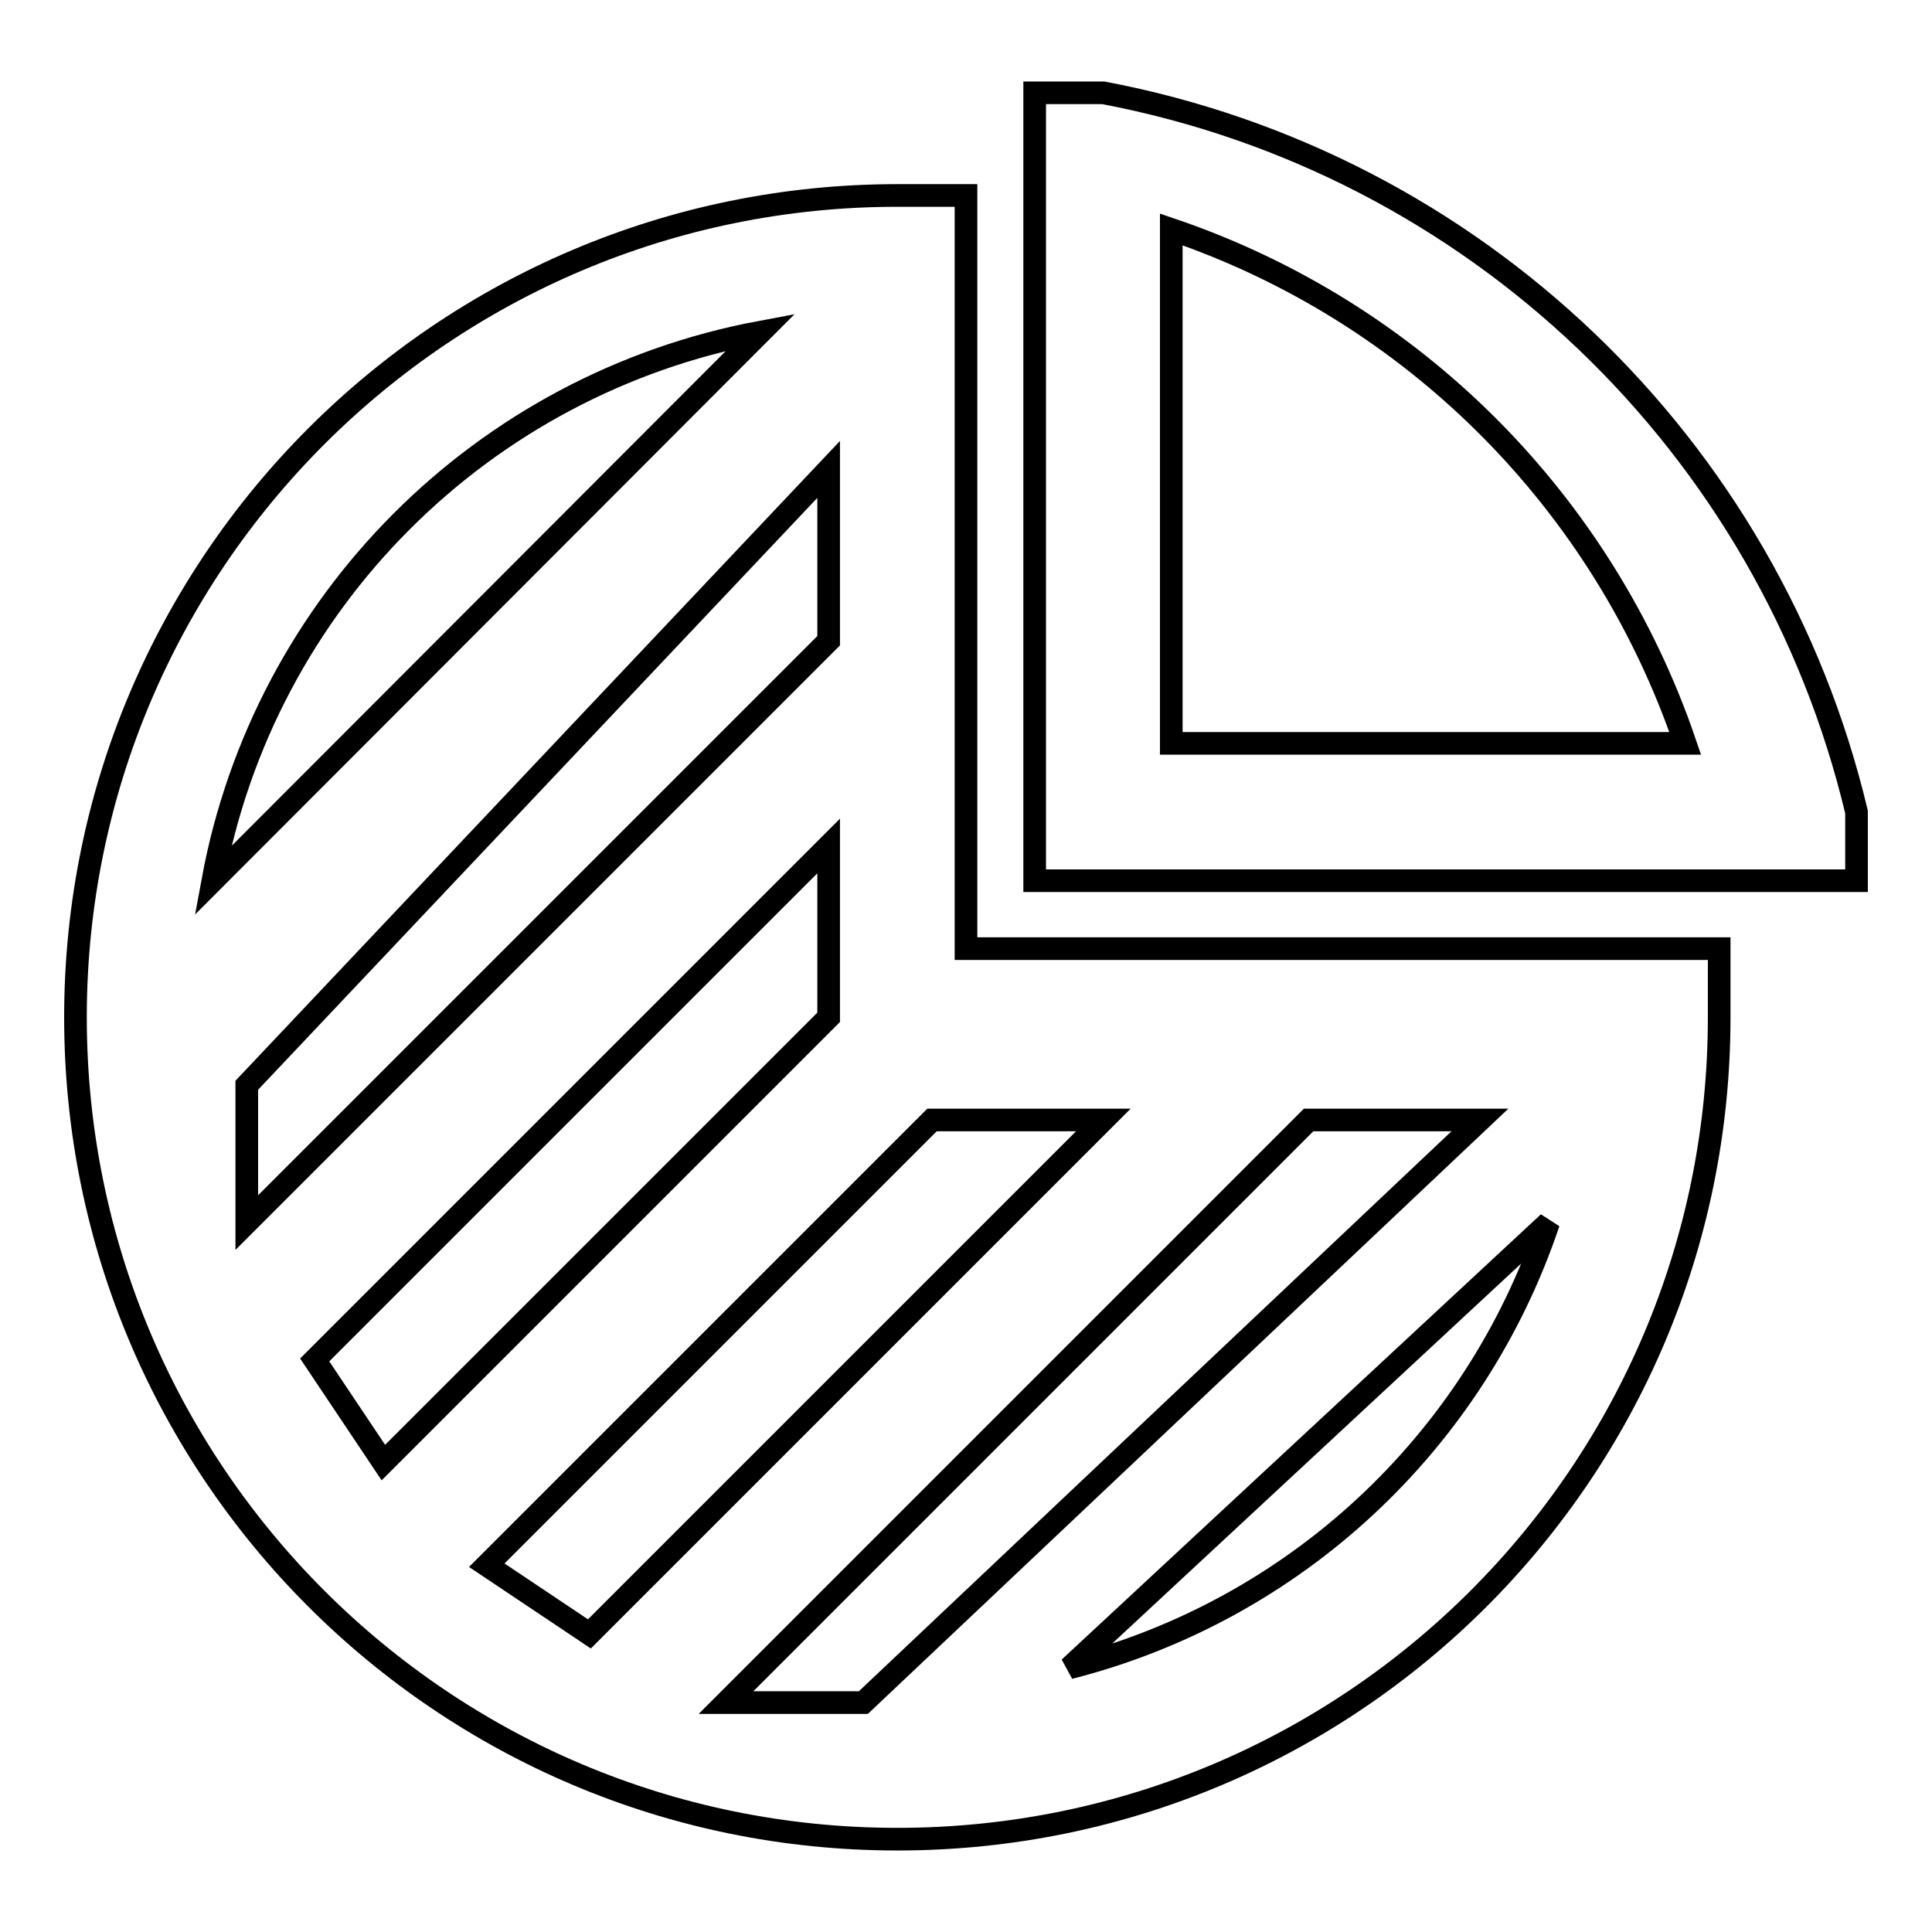 <?xml version="1.0" encoding="utf-8"?>
<!-- Svg Vector Icons : http://www.onlinewebfonts.com/icon -->
<!DOCTYPE svg PUBLIC "-//W3C//DTD SVG 1.1//EN" "http://www.w3.org/Graphics/SVG/1.1/DTD/svg11.dtd">
<svg version="1.1" xmlns="http://www.w3.org/2000/svg" xmlns:xlink="http://www.w3.org/1999/xlink" x="0px" y="0px" viewBox="0 0 256 256" enable-background="new 0 0 256 256" xml:space="preserve">
<g> <path stroke-width="3" fill-opacity="0" stroke="#000000"  d="M227.8,134.8v-9.1H128V25.9h-9.1C58.8,25.9,10,74.7,10,134.8c0,60.2,48.8,108.9,108.9,108.9 C179.1,243.7,227.8,195,227.8,134.8z M109.8,62.2v22.7L32.7,162v-18.2L109.8,62.2z M28.2,116.7C35,79.8,63.9,50.9,100.8,44 L28.2,116.7z M109.8,112.1v22.7l-59,59l-9.1-13.6L109.8,112.1z M123.5,148.4h22.7l-68.1,68.1l-13.6-9.1L123.5,148.4z M173.4,148.4 h22.7l-81.7,77.2H96.2L173.4,148.4z M205.2,162c-9.8,29.2-33.7,51.4-63.5,59L205.2,162z"/> <path stroke-width="3" fill-opacity="0" stroke="#000000"  d="M137.1,116.7H246v-9.1c-11.6-48.7-50.7-86-99.8-95.3h-9.1V116.7z M223.3,98.5h-68.1V30.4 C187.3,41.3,212.4,66.5,223.3,98.5z"/></g>
</svg>